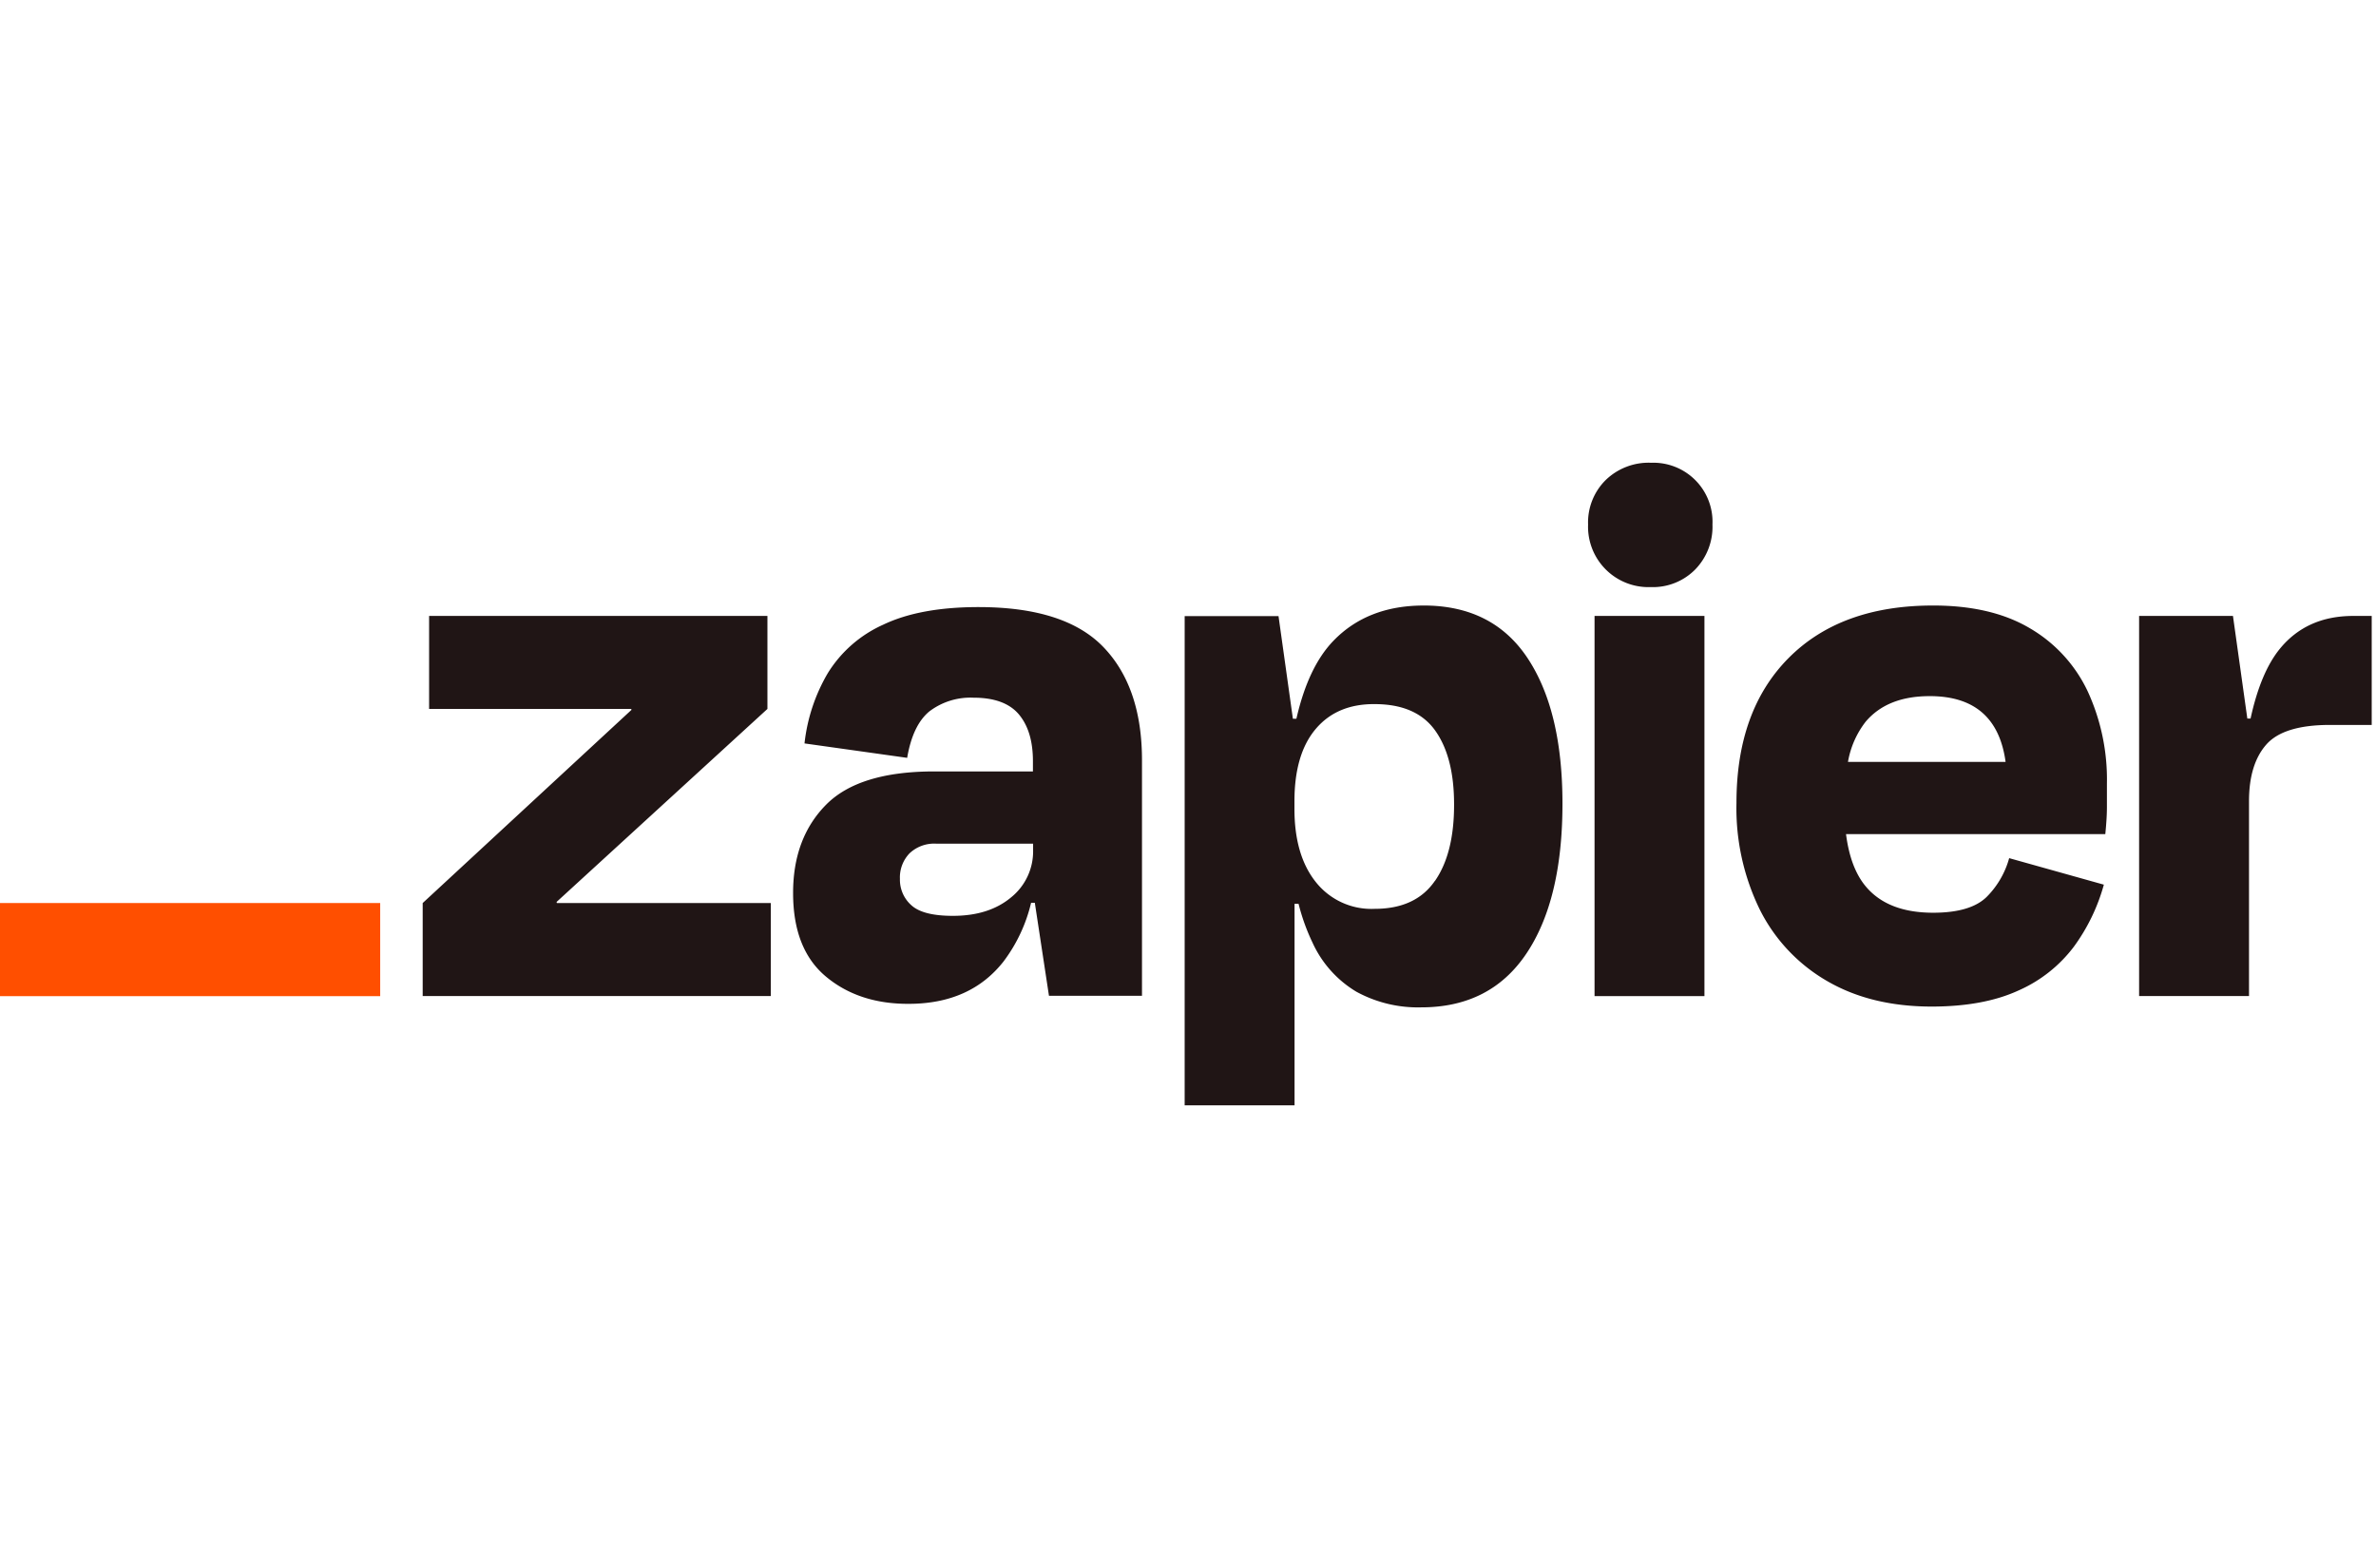 <?xml version="1.0" encoding="UTF-8"?>
<svg xmlns="http://www.w3.org/2000/svg" width="100" data-testid="ZapierLogo" viewBox="0 0 244 66" fill="none" class="css-1sot3qi-ZapierLogo">
  <path d="M57.188 45.225l-.035-.108L78.81 25.29V15.74H44.066v9.552h20.752l.034.092-21.444 19.842v9.553h35.75v-9.553h-21.97zm43.299-30.395c-4.007 0-7.273.604-9.798 1.813a12.858 12.858 0 0 0-5.685 4.982 18.139 18.139 0 0 0-2.386 7.207l10.542 1.482c.382-2.247 1.144-3.839 2.288-4.777a6.984 6.984 0 0 1 4.53-1.401c2.14 0 3.692.572 4.656 1.716.956 1.144 1.442 2.728 1.442 4.816v1.041H95.94c-5.16 0-8.866 1.144-11.12 3.432-2.253 2.288-3.378 5.308-3.374 9.06 0 3.844 1.125 6.704 3.375 8.58 2.25 1.876 5.079 2.809 8.488 2.797 4.229 0 7.482-1.455 9.758-4.364a16.207 16.207 0 0 0 2.82-6.012h.383l1.453 9.553h9.552v-24.19c0-5-1.317-8.871-3.952-11.617-2.635-2.746-6.914-4.118-12.836-4.118zm3.341 29.818c-1.516 1.264-3.501 1.893-5.972 1.893-2.036 0-3.45-.357-4.244-1.07a3.495 3.495 0 0 1-1.195-2.717 3.57 3.57 0 0 1 .99-2.637 3.678 3.678 0 0 1 2.716-.99h9.97v.659a6.07 6.07 0 0 1-2.265 4.862zm71.207-28.909H163.75v39.044h11.285V15.74zm66.631 0c-3.188 0-5.701 1.125-7.539 3.375-1.319 1.617-2.322 4.006-3.008 7.167h-.332l-1.476-10.542h-9.638v39.038h11.286v-20.02c0-2.523.591-4.459 1.773-5.805s3.363-2.019 6.543-2.019h4.284V15.739h-1.893zm-33.193 1.276c-2.634-1.568-5.958-2.35-9.969-2.346-6.315 0-11.257 1.799-14.826 5.394-3.57 3.596-5.354 8.554-5.354 14.872a23.7 23.7 0 0 0 2.431 11.034 17.52 17.52 0 0 0 6.921 7.293c2.989 1.727 6.545 2.593 10.668 2.597 3.565 0 6.543-.55 8.934-1.648a14.367 14.367 0 0 0 5.686-4.49 19.578 19.578 0 0 0 3.088-6.383l-9.723-2.723a9.013 9.013 0 0 1-2.288 3.958c-1.099 1.098-2.939 1.648-5.52 1.648-3.07 0-5.358-.88-6.864-2.637-1.093-1.27-1.779-3.083-2.082-5.434h26.626c.109-1.099.166-2.02.166-2.763v-2.43a21.68 21.68 0 0 0-1.973-9.473 14.826 14.826 0 0 0-5.921-6.47zm-10.295 6.96c4.576 0 7.17 2.252 7.784 6.756h-16.187a9.298 9.298 0 0 1 1.813-4.124c1.484-1.758 3.68-2.635 6.59-2.631zM169.515.005a6.337 6.337 0 0 0-4.616 1.773 6.123 6.123 0 0 0-1.813 4.576 6.204 6.204 0 0 0 3.934 5.998 6.205 6.205 0 0 0 2.495.425 6.105 6.105 0 0 0 4.576-1.813 6.285 6.285 0 0 0 1.768-4.61 6.063 6.063 0 0 0-1.769-4.57 6.074 6.074 0 0 0-4.569-1.774l-.006-.005zm-23.314 14.665c-3.844 0-6.933 1.207-9.266 3.621-1.728 1.789-2.996 4.458-3.804 8.008h-.36l-1.476-10.542h-9.638V66h11.285V45.305h.412c.344 1.38.827 2.722 1.441 4.004a11.368 11.368 0 0 0 4.491 5.022 13.189 13.189 0 0 0 6.669 1.608c4.725 0 8.322-1.84 10.793-5.52 2.471-3.68 3.707-8.814 3.707-15.404 0-6.364-1.196-11.346-3.586-14.946-2.391-3.6-5.947-5.4-10.668-5.4zm1.144 28.291c-1.316 1.907-3.375 2.86-6.178 2.86a7.279 7.279 0 0 1-6.051-2.763c-1.461-1.834-2.189-4.345-2.185-7.533v-.743c0-3.238.728-5.716 2.185-7.436 1.456-1.72 3.474-2.57 6.051-2.551 2.853 0 4.925.905 6.218 2.717 1.293 1.811 1.939 4.337 1.939 7.579.008 3.351-.648 5.975-1.968 7.87h-.011z" fill="#201515"></path>
  <path d="M39.044 45.225H0v9.564h39.044v-9.564z" fill="#FF4F00"></path>
</svg>
